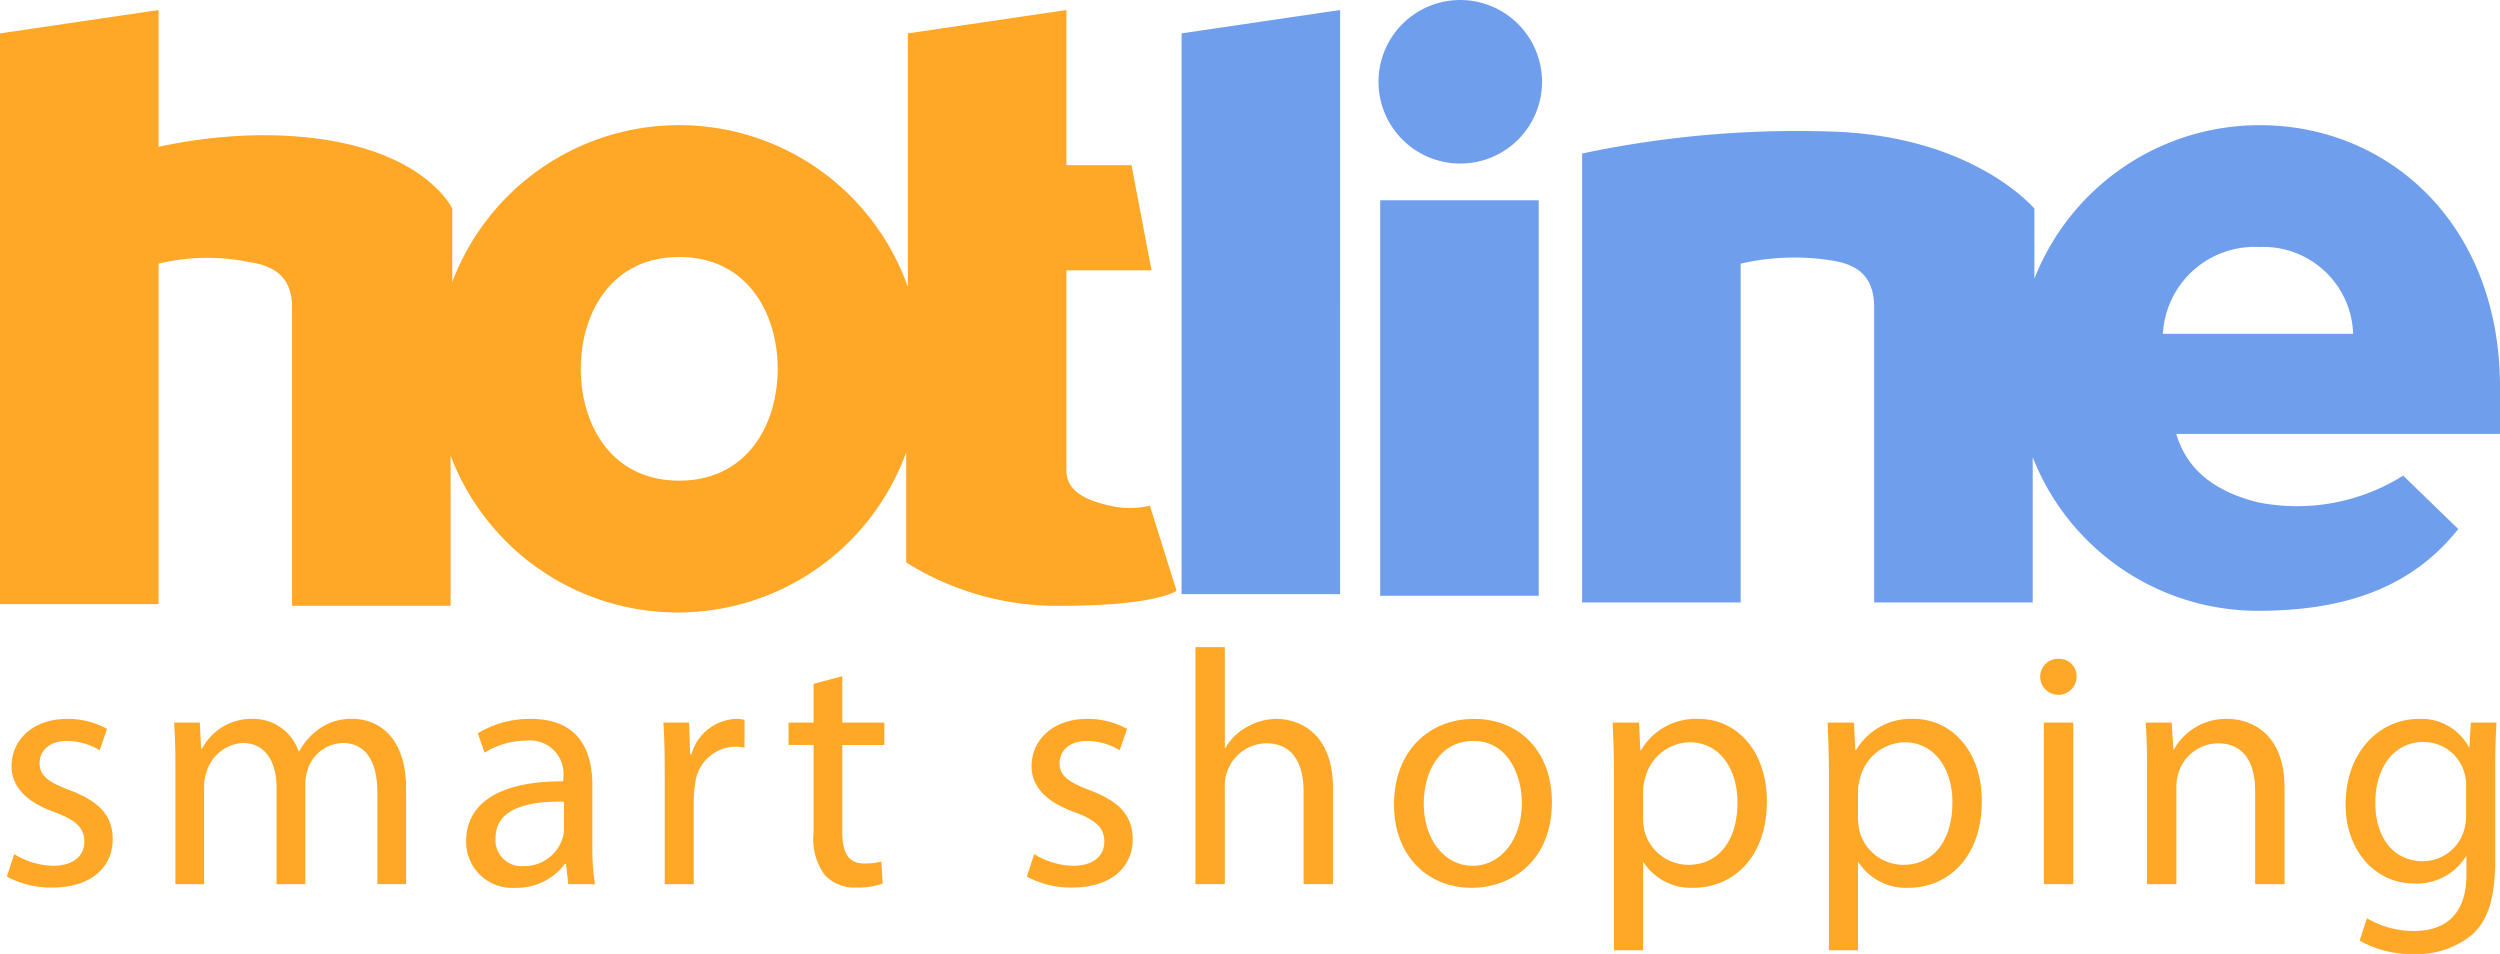 <svg xmlns="http://www.w3.org/2000/svg" width="149.8" height="57.159" viewBox="0 0 149.8 57.159"><title>logo12312312</title><path d="M.851,51.178a4.6,4.6,0,0,0,2.32.7c1.28,0,1.881-.64,1.881-1.44,0-.84-.5-1.3-1.8-1.781-1.74-.62-2.561-1.58-2.561-2.74,0-1.561,1.26-2.841,3.341-2.841a4.817,4.817,0,0,1,2.38.6l-.439,1.28A3.767,3.767,0,0,0,3.991,44.4c-1.04,0-1.62.6-1.62,1.321,0,.8.58,1.16,1.84,1.64,1.681.64,2.541,1.481,2.541,2.921,0,1.7-1.32,2.9-3.621,2.9a5.524,5.524,0,0,1-2.721-.66Z" fill="#ffa726"/><path d="M10.511,45.917c0-1-.021-1.82-.08-2.62h1.54l.08,1.559h.059a3.34,3.34,0,0,1,3.041-1.78,2.863,2.863,0,0,1,2.741,1.941h.04a3.988,3.988,0,0,1,1.08-1.26,3.3,3.3,0,0,1,2.14-.681c1.281,0,3.181.841,3.181,4.2v5.7h-1.72V47.5c0-1.86-.68-2.98-2.1-2.98a2.28,2.28,0,0,0-2.081,1.6,2.9,2.9,0,0,0-.14.88v5.982H16.571v-5.8c0-1.541-.679-2.661-2.02-2.661a2.4,2.4,0,0,0-2.18,1.76,2.428,2.428,0,0,0-.141.861v5.841H10.511Z" fill="#ffa726"/><path d="M34.052,52.979l-.14-1.221h-.06a3.6,3.6,0,0,1-2.961,1.44,2.758,2.758,0,0,1-2.96-2.78c0-2.341,2.08-3.621,5.821-3.6v-.2a2,2,0,0,0-2.2-2.24,4.82,4.82,0,0,0-2.521.72l-.4-1.16a6,6,0,0,1,3.181-.861c2.959,0,3.68,2.021,3.68,3.961v3.621a13.649,13.649,0,0,0,.16,2.321Zm-.26-4.942c-1.921-.04-4.1.3-4.1,2.181a1.558,1.558,0,0,0,1.662,1.68,2.408,2.408,0,0,0,2.339-1.62,1.814,1.814,0,0,0,.1-.56Z" fill="#ffa726"/><path d="M39.83,46.317c0-1.14-.019-2.121-.08-3.02h1.54l.061,1.9h.08a2.9,2.9,0,0,1,2.68-2.121,1.9,1.9,0,0,1,.5.061V44.8a2.633,2.633,0,0,0-.6-.061A2.472,2.472,0,0,0,41.65,47a4.965,4.965,0,0,0-.08.82v5.162H39.83Z" fill="#ffa726"/><path d="M50.47,40.516V43.3h2.52v1.34H50.47v5.22c0,1.2.341,1.881,1.32,1.881a3.875,3.875,0,0,0,1.021-.12l.08,1.32a4.307,4.307,0,0,1-1.561.241,2.436,2.436,0,0,1-1.9-.741,3.585,3.585,0,0,1-.68-2.52V44.637h-1.5V43.3h1.5V40.976Z" fill="#ffa726"/><path d="M61.97,51.178a4.6,4.6,0,0,0,2.32.7c1.28,0,1.881-.64,1.881-1.44,0-.84-.5-1.3-1.8-1.781-1.74-.62-2.56-1.58-2.56-2.74,0-1.561,1.259-2.841,3.34-2.841a4.817,4.817,0,0,1,2.38.6l-.439,1.28A3.767,3.767,0,0,0,65.11,44.4c-1.04,0-1.62.6-1.62,1.321,0,.8.58,1.16,1.84,1.64,1.681.64,2.541,1.481,2.541,2.921,0,1.7-1.32,2.9-3.621,2.9a5.524,5.524,0,0,1-2.721-.66Z" fill="#ffa726"/><path d="M71.63,38.775h1.76v6.041h.04a3.273,3.273,0,0,1,1.26-1.24,3.622,3.622,0,0,1,1.8-.5c1.3,0,3.381.8,3.381,4.141v5.762h-1.76V47.417c0-1.56-.58-2.88-2.241-2.88a2.529,2.529,0,0,0-2.36,1.76,2.133,2.133,0,0,0-.12.841v5.841H71.63Z" fill="#ffa726"/><path d="M92.991,48.058c0,3.581-2.48,5.14-4.82,5.14-2.621,0-4.642-1.92-4.642-4.98,0-3.241,2.121-5.142,4.8-5.142C91.111,43.076,92.991,45.1,92.991,48.058Zm-7.681.1c0,2.121,1.22,3.721,2.94,3.721,1.681,0,2.941-1.58,2.941-3.761,0-1.639-.82-3.721-2.9-3.721S85.31,46.317,85.31,48.157Z" fill="#ffa726"/><path d="M96.709,46.457c0-1.24-.04-2.24-.08-3.16h1.58l.08,1.66h.04a3.807,3.807,0,0,1,3.442-1.881c2.339,0,4.1,1.981,4.1,4.921,0,3.482-2.12,5.2-4.4,5.2a3.394,3.394,0,0,1-2.981-1.519h-.04v5.26h-1.74Zm1.74,2.581a3.963,3.963,0,0,0,.08.72,2.717,2.717,0,0,0,2.641,2.06c1.86,0,2.94-1.52,2.94-3.741,0-1.94-1.019-3.6-2.88-3.6a2.81,2.81,0,0,0-2.661,2.18,2.907,2.907,0,0,0-.12.72Z" fill="#ffa726"/><path d="M109.589,46.457c0-1.24-.04-2.24-.08-3.16h1.58l.08,1.66h.04a3.806,3.806,0,0,1,3.441-1.881c2.34,0,4.1,1.981,4.1,4.921,0,3.482-2.12,5.2-4.4,5.2a3.394,3.394,0,0,1-2.981-1.519h-.04v5.26h-1.74Zm1.74,2.581a3.963,3.963,0,0,0,.08.72,2.716,2.716,0,0,0,2.641,2.06c1.86,0,2.94-1.52,2.94-3.741,0-1.94-1.019-3.6-2.88-3.6a2.81,2.81,0,0,0-2.661,2.18,2.907,2.907,0,0,0-.12.72Z" fill="#ffa726"/><path d="M124.43,40.576a1.091,1.091,0,0,1-2.181,0,1.072,1.072,0,0,1,1.1-1.1A1.045,1.045,0,0,1,124.43,40.576Zm-1.961,12.4V43.3h1.76v9.682Z" fill="#ffa726"/><path d="M128.648,45.917c0-1-.019-1.82-.08-2.62h1.561l.1,1.6h.04a3.562,3.562,0,0,1,3.2-1.82c1.34,0,3.421.8,3.421,4.121v5.782H135.13V47.4c0-1.56-.58-2.86-2.24-2.86a2.5,2.5,0,0,0-2.361,1.8,2.535,2.535,0,0,0-.12.82v5.822h-1.761Z" fill="#ffa726"/><path d="M149.59,43.3c-.04.7-.08,1.479-.08,2.66v5.621c0,2.221-.44,3.581-1.38,4.421a5.137,5.137,0,0,1-3.522,1.16,6.241,6.241,0,0,1-3.219-.8l.439-1.34a5.465,5.465,0,0,0,2.841.76c1.8,0,3.121-.94,3.121-3.381v-1.08h-.04a3.456,3.456,0,0,1-3.081,1.62c-2.4,0-4.121-2.04-4.121-4.72,0-3.281,2.14-5.142,4.361-5.142a3.222,3.222,0,0,1,3.021,1.681h.04l.08-1.46Zm-1.82,3.82a2.51,2.51,0,0,0-.1-.8,2.537,2.537,0,0,0-2.461-1.86c-1.681,0-2.881,1.42-2.881,3.66,0,1.9.961,3.482,2.861,3.482a2.575,2.575,0,0,0,2.441-1.8,3.1,3.1,0,0,0,.14-.941Z" fill="#ffa726"/><path d="M68.9,30.3a5.258,5.258,0,0,1-2.4,0c-1.3-.3-2.6-.8-2.6-2.1v-12H69L67.8,9.9H63.9V.6L54.4,2V17.2a14.531,14.531,0,0,0-27.3-.3V12.5s-2-4.4-11.4-4.4a30.152,30.152,0,0,0-6.2.7V.6L0,2V36.2H9.5V15.8a12.351,12.351,0,0,1,5.4-.1c1.4.2,2.6.8,2.6,2.7V36.3H27v-9a14.557,14.557,0,0,0,27.3-.2v6.6a16.985,16.985,0,0,0,9.3,2.6c5.7,0,6.9-.9,6.9-.9ZM40.7,28.8c-4.1,0-5.9-3.4-5.9-6.7s1.8-6.7,5.9-6.7,5.9,3.4,5.9,6.7-1.8,6.7-5.9,6.7" fill="#ffa726"/><path d="M87.5,0a4.9,4.9,0,1,0,4.9,4.9A4.908,4.908,0,0,0,87.5,0M82.7,35.7h9.5V12H82.7Zm-11.9-.1h9.5V.6L70.8,2Zm64.5-5.5c-2.8-.7-4.3-2.1-4.9-4.1h19.4V23.2c0-9.8-6.7-15.7-14.4-15.7a14.506,14.506,0,0,0-13.5,9.2V12.5s-3.5-4.2-11.7-4.6A62.026,62.026,0,0,0,94.8,9.2V36.1h9.5V15.8a14.239,14.239,0,0,1,5.4-.2c1.4.2,2.6.8,2.6,2.8V36.1h9.5V27.4a14.506,14.506,0,0,0,13.5,9.2c5.4,0,9.3-1.5,12-4.9L144,28.5a11.975,11.975,0,0,1-8.7,1.6m.1-15.3A5.383,5.383,0,0,1,141,20H129.6a5.511,5.511,0,0,1,5.8-5.2" fill="#6f9fec"/><script xmlns=""/></svg>